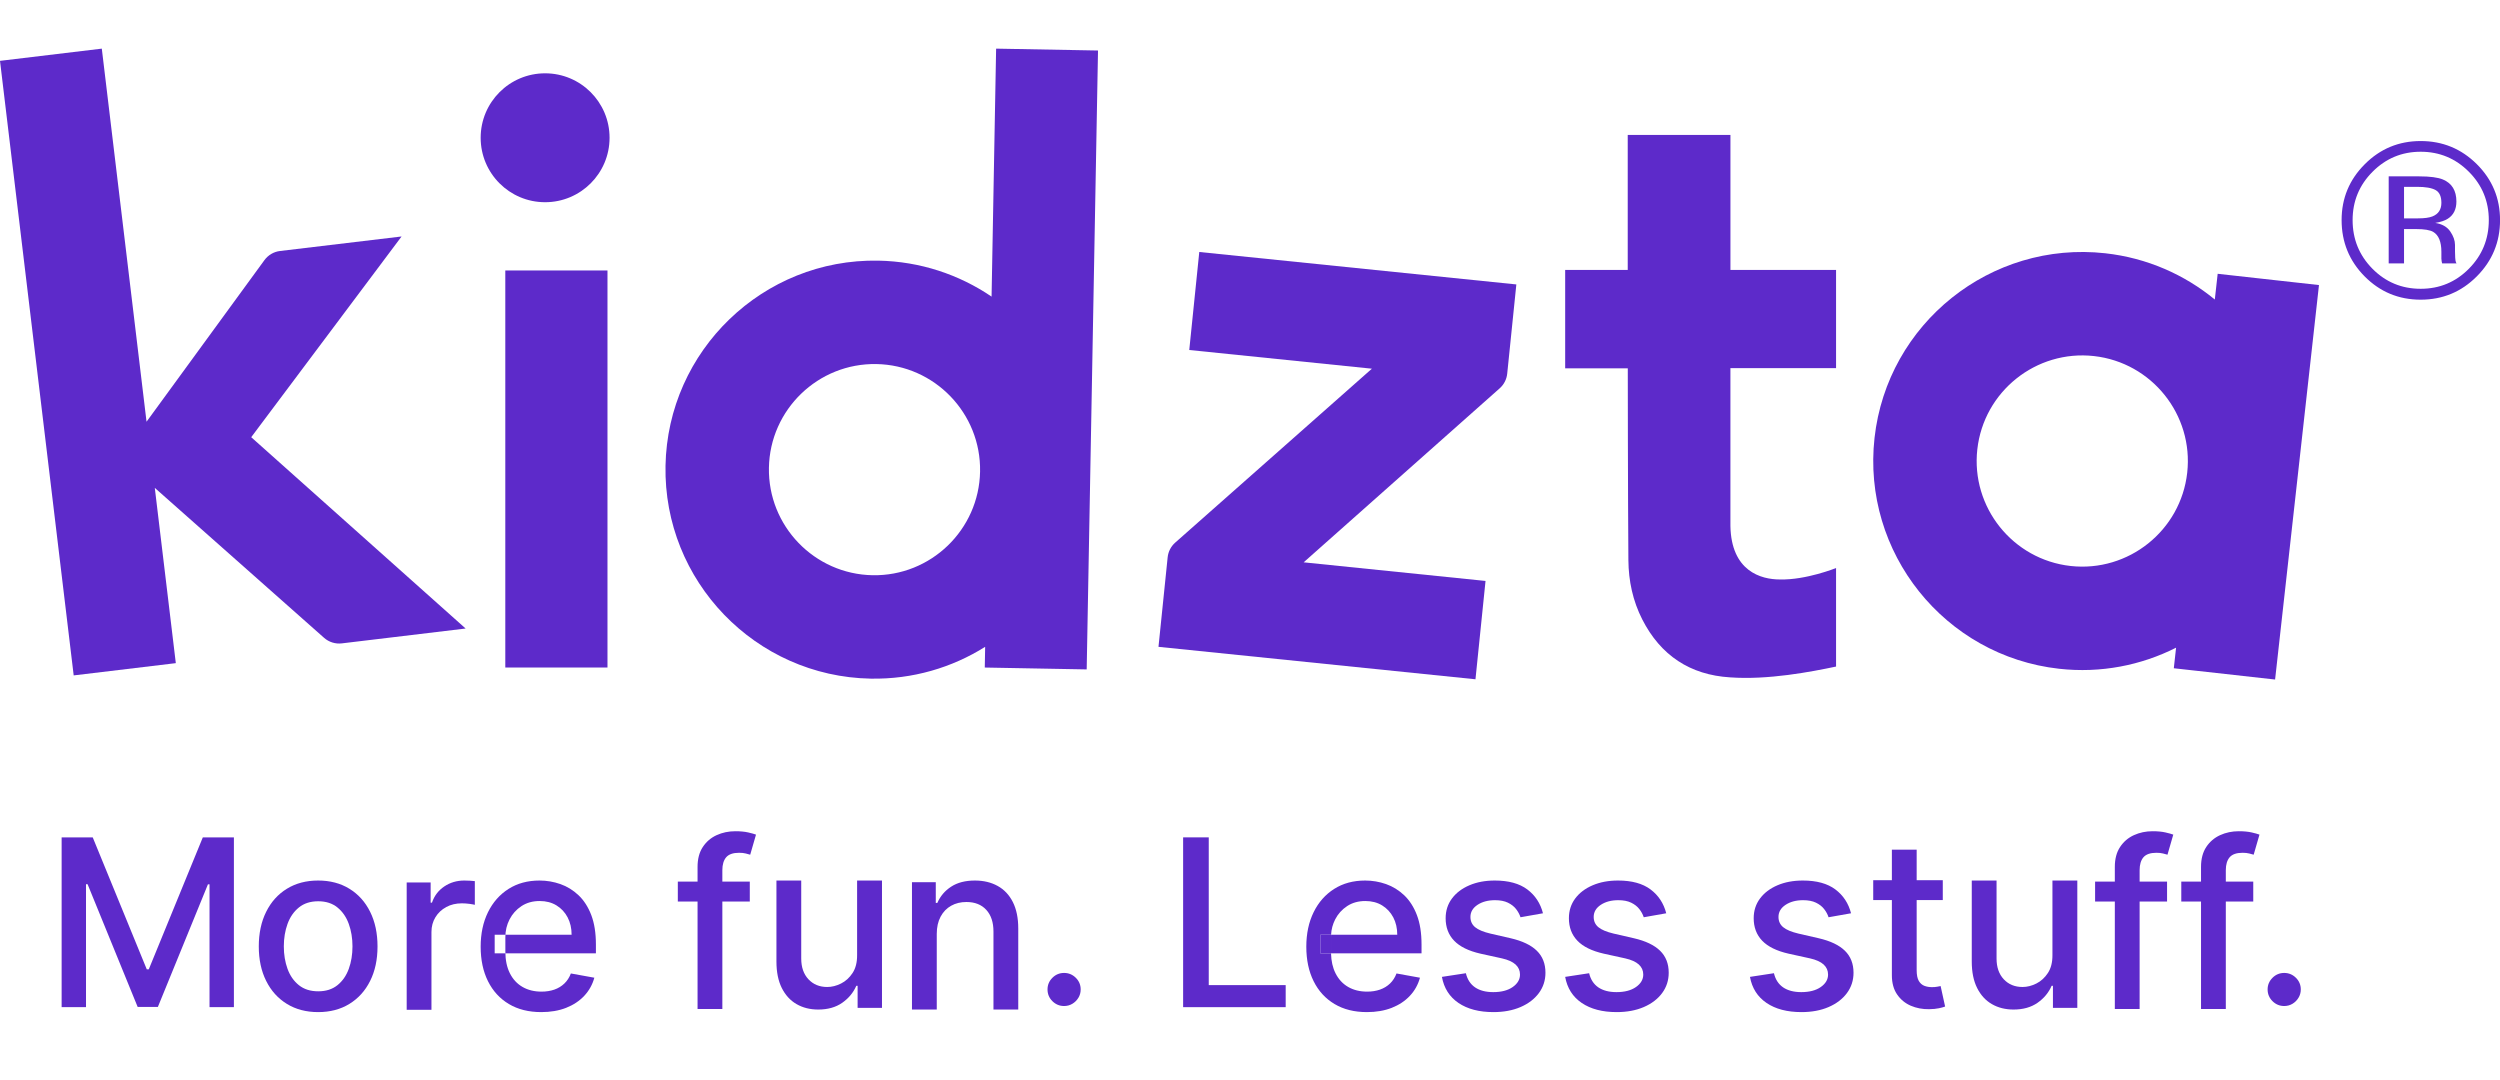 <svg width="132" height="57" viewBox="0 0 132 57" fill="none" xmlns="http://www.w3.org/2000/svg">
<g clip-path="url(#clip0_2626_54258)">
<path fill-rule="evenodd" clip-rule="evenodd" d="M21.203 12.486L14.789 13.252C14.458 13.291 14.159 13.466 13.962 13.735L7.737 22.267L5.375 2.568L0 3.213L3.891 35.661L9.283 35.014L8.173 25.76L17.111 33.677C17.367 33.904 17.708 34.011 18.049 33.97L24.585 33.186L13.264 23.084L21.203 12.486Z" fill="#5D2ACA"/>
<path fill-rule="evenodd" clip-rule="evenodd" d="M62.793 18.48L72.436 19.467L62.05 28.651C61.825 28.85 61.682 29.127 61.652 29.427L61.168 34.153L77.905 35.866L78.436 30.674L68.833 29.691L79.184 20.503C79.409 20.304 79.551 20.027 79.581 19.728L80.063 15.018L63.322 13.305L62.793 18.48Z" fill="#5D2ACA"/>
<path fill-rule="evenodd" clip-rule="evenodd" d="M91.367 7.123H85.944V14.252H82.641V19.447H85.947C85.947 19.447 85.952 26.314 85.979 29.578C85.988 30.668 86.212 31.727 86.713 32.709C87.68 34.604 89.236 35.636 91.349 35.765C93.356 35.909 95.614 35.474 96.944 35.194V29.992C96.944 29.992 95.362 30.63 93.98 30.596C92.979 30.596 91.412 30.16 91.366 27.775V19.437H96.944V14.252H91.367V7.123Z" fill="#5D2ACA"/>
<path fill-rule="evenodd" clip-rule="evenodd" d="M26.68 35.245H32.075V14.281H26.68V35.245Z" fill="#5D2ACA"/>
<path fill-rule="evenodd" clip-rule="evenodd" d="M46.071 30.372C42.998 30.315 40.543 27.769 40.599 24.695C40.655 21.621 43.202 19.166 46.276 19.222C49.35 19.279 51.805 21.825 51.748 24.899C51.692 27.973 49.145 30.428 46.071 30.372ZM52.355 15.661C50.644 14.5 48.592 13.803 46.376 13.762C40.291 13.65 35.25 18.51 35.139 24.595C35.027 30.679 39.887 35.72 45.971 35.832C48.188 35.873 50.264 35.251 52.016 34.153L51.996 35.246L57.377 35.345L57.975 2.667L52.595 2.568L52.355 15.661Z" fill="#5D2ACA"/>
<path fill-rule="evenodd" clip-rule="evenodd" d="M109.327 29.884C106.272 29.544 104.062 26.781 104.402 23.726C104.742 20.67 107.504 18.461 110.56 18.8C113.616 19.14 115.825 21.903 115.485 24.959C115.145 28.014 112.383 30.223 109.327 29.884ZM117.093 14.456L116.942 15.815C115.346 14.502 113.367 13.618 111.163 13.373C105.115 12.7 99.647 17.074 98.975 23.122C98.302 29.17 102.675 34.638 108.724 35.311C110.927 35.556 113.052 35.129 114.897 34.198L114.777 35.284L120.125 35.879L122.442 15.051L117.093 14.456Z" fill="#5D2ACA"/>
<path fill-rule="evenodd" clip-rule="evenodd" d="M28.782 3.871C26.902 3.871 25.379 5.395 25.379 7.274C25.379 9.153 26.902 10.677 28.782 10.677C30.661 10.677 32.185 9.153 32.185 7.274C32.185 5.395 30.661 3.871 28.782 3.871Z" fill="#5D2ACA"/>
<path fill-rule="evenodd" clip-rule="evenodd" d="M3.254 44.213H4.896L7.75 51.182H7.855L10.709 44.213H12.35V53.178H11.063V46.691H10.98L8.336 53.165H7.268L4.624 46.686H4.541V53.178H3.254V44.213Z" fill="#5D2ACA"/>
<path fill-rule="evenodd" clip-rule="evenodd" d="M16.803 52.341C17.211 52.341 17.55 52.233 17.818 52.017C18.087 51.8 18.286 51.513 18.416 51.154C18.546 50.795 18.611 50.4 18.611 49.968C18.611 49.539 18.546 49.144 18.416 48.784C18.286 48.423 18.087 48.134 17.818 47.915C17.55 47.696 17.211 47.587 16.803 47.587C16.391 47.587 16.05 47.696 15.781 47.915C15.511 48.134 15.311 48.423 15.181 48.784C15.051 49.144 14.986 49.539 14.986 49.968C14.986 50.4 15.051 50.795 15.181 51.154C15.311 51.513 15.511 51.8 15.781 52.017C16.05 52.233 16.391 52.341 16.803 52.341ZM16.798 53.439C16.168 53.439 15.618 53.295 15.148 53.006C14.678 52.717 14.313 52.313 14.054 51.793C13.794 51.274 13.664 50.667 13.664 49.972C13.664 49.275 13.794 48.665 14.054 48.143C14.313 47.62 14.678 47.215 15.148 46.926C15.618 46.637 16.168 46.492 16.798 46.492C17.429 46.492 17.979 46.637 18.448 46.926C18.919 47.215 19.284 47.62 19.543 48.143C19.803 48.665 19.933 49.275 19.933 49.972C19.933 50.667 19.803 51.274 19.543 51.793C19.284 52.313 18.919 52.717 18.448 53.006C17.979 53.295 17.429 53.439 16.798 53.439Z" fill="#5D2ACA"/>
<path fill-rule="evenodd" clip-rule="evenodd" d="M21.473 53.317V46.593H22.738V47.661H22.808C22.93 47.299 23.147 47.014 23.458 46.805C23.768 46.596 24.121 46.492 24.515 46.492C24.597 46.492 24.694 46.495 24.806 46.501C24.919 46.507 25.007 46.514 25.071 46.523V47.775C25.018 47.76 24.925 47.743 24.791 47.724C24.656 47.706 24.522 47.696 24.388 47.696C24.079 47.696 23.803 47.761 23.563 47.891C23.322 48.021 23.131 48.2 22.991 48.429C22.851 48.658 22.781 48.919 22.781 49.211V53.317H21.473Z" fill="#5D2ACA"/>
<path fill-rule="evenodd" clip-rule="evenodd" d="M28.579 53.439C27.916 53.439 27.346 53.297 26.869 53.012C26.392 52.728 26.025 52.327 25.766 51.809C25.508 51.291 25.379 50.683 25.379 49.985C25.379 49.296 25.508 48.69 25.766 48.164C26.025 47.639 26.387 47.229 26.852 46.934C27.317 46.639 27.863 46.492 28.487 46.492C28.866 46.492 29.234 46.555 29.59 46.68C29.946 46.806 30.266 47.003 30.549 47.271C30.832 47.54 31.055 47.888 31.219 48.315C31.382 48.743 31.464 49.262 31.464 49.872V50.336H26.119V49.355H30.181C30.181 49.011 30.111 48.705 29.971 48.438C29.831 48.171 29.634 47.96 29.382 47.805C29.13 47.651 28.834 47.574 28.496 47.574C28.128 47.574 27.808 47.663 27.535 47.842C27.262 48.022 27.052 48.256 26.905 48.543C26.757 48.83 26.683 49.142 26.683 49.477V50.244C26.683 50.693 26.763 51.075 26.922 51.39C27.081 51.706 27.304 51.946 27.59 52.111C27.876 52.276 28.21 52.358 28.592 52.358C28.84 52.358 29.066 52.322 29.271 52.251C29.475 52.179 29.651 52.072 29.8 51.929C29.949 51.786 30.063 51.609 30.142 51.399L31.381 51.623C31.282 51.987 31.104 52.306 30.849 52.579C30.593 52.852 30.273 53.063 29.89 53.214C29.506 53.364 29.069 53.439 28.579 53.439Z" fill="#5D2ACA"/>
<path fill-rule="evenodd" clip-rule="evenodd" d="M38.343 45.263C38.479 45.106 38.706 45.027 39.024 45.027C39.161 45.027 39.278 45.039 39.374 45.064C39.47 45.089 39.549 45.11 39.611 45.128L39.917 44.068C39.826 44.033 39.688 43.995 39.501 43.952C39.314 43.91 39.09 43.889 38.827 43.889C38.471 43.889 38.141 43.958 37.838 44.096C37.534 44.235 37.291 44.444 37.107 44.723C36.923 45.002 36.831 45.351 36.831 45.771V46.55H35.789V47.601H36.831V53.274H38.14V47.601H39.589V46.55H38.14V45.946C38.14 45.648 38.208 45.421 38.343 45.263Z" fill="#5D2ACA"/>
<path fill-rule="evenodd" clip-rule="evenodd" d="M45.255 50.427V46.492H46.569V53.216H45.282V52.052H45.212C45.057 52.41 44.809 52.709 44.47 52.947C44.13 53.185 43.707 53.304 43.203 53.304C42.77 53.304 42.389 53.208 42.058 53.017C41.727 52.826 41.467 52.542 41.278 52.165C41.09 51.789 40.996 51.324 40.996 50.769V46.492H42.305V50.611C42.305 51.07 42.432 51.434 42.686 51.706C42.94 51.977 43.27 52.113 43.675 52.113C43.92 52.113 44.165 52.052 44.408 51.929C44.652 51.806 44.855 51.621 45.017 51.373C45.179 51.125 45.258 50.81 45.255 50.427Z" fill="#5D2ACA"/>
<path fill-rule="evenodd" clip-rule="evenodd" d="M49.461 49.311V53.304H48.152V46.58H49.409V47.674H49.491C49.646 47.318 49.889 47.032 50.221 46.816C50.551 46.6 50.97 46.492 51.475 46.492C51.933 46.492 52.334 46.588 52.678 46.779C53.023 46.97 53.29 47.254 53.479 47.63C53.669 48.007 53.764 48.472 53.764 49.026V53.304H52.455V49.184C52.455 48.697 52.328 48.315 52.074 48.039C51.821 47.764 51.472 47.626 51.028 47.626C50.724 47.626 50.455 47.691 50.221 47.823C49.986 47.954 49.8 48.146 49.664 48.399C49.529 48.651 49.461 48.955 49.461 49.311Z" fill="#5D2ACA"/>
<path fill-rule="evenodd" clip-rule="evenodd" d="M56.184 53.118C55.945 53.118 55.739 53.032 55.567 52.862C55.395 52.691 55.309 52.484 55.309 52.242C55.309 52.003 55.395 51.798 55.567 51.627C55.739 51.456 55.945 51.371 56.184 51.371C56.423 51.371 56.629 51.456 56.802 51.627C56.974 51.798 57.06 52.003 57.06 52.242C57.06 52.403 57.02 52.55 56.94 52.682C56.859 52.815 56.753 52.921 56.622 52.999C56.491 53.078 56.345 53.118 56.184 53.118Z" fill="#5D2ACA"/>
<path fill-rule="evenodd" clip-rule="evenodd" d="M62.469 53.178V44.213H63.822V52.014H67.884V53.178H62.469Z" fill="#5D2ACA"/>
<path fill-rule="evenodd" clip-rule="evenodd" d="M72.173 53.439C71.51 53.439 70.94 53.297 70.463 53.012C69.986 52.728 69.618 52.327 69.36 51.809C69.102 51.291 68.973 50.683 68.973 49.985C68.973 49.296 69.102 48.69 69.36 48.164C69.618 47.639 69.98 47.229 70.446 46.934C70.911 46.639 71.456 46.492 72.081 46.492C72.46 46.492 72.828 46.555 73.184 46.68C73.54 46.806 73.859 47.003 74.143 47.271C74.425 47.54 74.649 47.888 74.812 48.315C74.976 48.743 75.057 49.262 75.057 49.872V50.336H70.278H69.713V49.355H70.281H73.775C73.775 49.011 73.705 48.705 73.565 48.438C73.424 48.171 73.228 47.96 72.976 47.805C72.724 47.651 72.428 47.574 72.089 47.574C71.722 47.574 71.401 47.663 71.129 47.842C70.856 48.022 70.645 48.256 70.498 48.543C70.369 48.795 70.296 49.066 70.281 49.355C70.278 49.395 70.277 49.436 70.277 49.477V50.244C70.277 50.275 70.278 50.305 70.278 50.336C70.288 50.745 70.368 51.097 70.516 51.39C70.675 51.706 70.897 51.946 71.183 52.111C71.469 52.276 71.803 52.358 72.186 52.358C72.434 52.358 72.66 52.322 72.864 52.251C73.069 52.179 73.245 52.072 73.394 51.929C73.543 51.786 73.657 51.609 73.736 51.399L74.974 51.623C74.875 51.987 74.698 52.306 74.442 52.579C74.187 52.852 73.867 53.063 73.484 53.214C73.1 53.364 72.663 53.439 72.173 53.439Z" fill="#5D2ACA"/>
<path d="M69.713 50.336H70.278C70.278 50.305 70.277 50.275 70.277 50.244V49.477C70.277 49.436 70.278 49.395 70.281 49.355H69.713V50.336Z" fill="#5D2ACA"/>
<path fill-rule="evenodd" clip-rule="evenodd" d="M81.469 48.221L80.283 48.431C80.233 48.28 80.155 48.135 80.049 47.998C79.942 47.861 79.798 47.749 79.617 47.661C79.436 47.574 79.21 47.53 78.939 47.53C78.568 47.53 78.259 47.612 78.011 47.777C77.763 47.942 77.639 48.154 77.639 48.414C77.639 48.639 77.722 48.82 77.888 48.957C78.055 49.094 78.323 49.206 78.694 49.294L79.762 49.539C80.38 49.682 80.842 49.902 81.145 50.2C81.449 50.497 81.6 50.884 81.6 51.36C81.6 51.763 81.484 52.121 81.252 52.435C81.02 52.748 80.698 52.994 80.285 53.172C79.872 53.35 79.394 53.439 78.851 53.439C78.099 53.439 77.484 53.278 77.008 52.956C76.533 52.633 76.241 52.174 76.133 51.579L77.398 51.386C77.477 51.716 77.639 51.965 77.884 52.133C78.129 52.3 78.449 52.384 78.843 52.384C79.272 52.384 79.614 52.295 79.871 52.115C80.128 51.935 80.256 51.716 80.256 51.456C80.256 51.246 80.178 51.07 80.022 50.926C79.866 50.784 79.627 50.676 79.306 50.603L78.168 50.353C77.541 50.21 77.078 49.982 76.779 49.67C76.479 49.358 76.33 48.962 76.33 48.484C76.33 48.087 76.441 47.739 76.663 47.442C76.884 47.144 77.191 46.912 77.582 46.744C77.973 46.576 78.421 46.492 78.926 46.492C79.652 46.492 80.224 46.649 80.642 46.962C81.059 47.276 81.335 47.696 81.469 48.221Z" fill="#5D2ACA"/>
<path fill-rule="evenodd" clip-rule="evenodd" d="M87.977 48.221L86.79 48.431C86.741 48.28 86.663 48.135 86.556 47.998C86.45 47.861 86.306 47.749 86.125 47.661C85.944 47.574 85.718 47.53 85.447 47.53C85.076 47.53 84.767 47.612 84.519 47.777C84.271 47.942 84.147 48.154 84.147 48.414C84.147 48.639 84.23 48.82 84.396 48.957C84.562 49.094 84.831 49.206 85.202 49.294L86.269 49.539C86.888 49.682 87.349 49.902 87.653 50.2C87.957 50.497 88.108 50.884 88.108 51.36C88.108 51.763 87.992 52.121 87.76 52.435C87.528 52.748 87.206 52.994 86.793 53.172C86.38 53.35 85.902 53.439 85.359 53.439C84.606 53.439 83.992 53.278 83.516 52.956C83.04 52.633 82.749 52.174 82.641 51.579L83.906 51.386C83.984 51.716 84.147 51.965 84.391 52.133C84.637 52.3 84.956 52.384 85.35 52.384C85.779 52.384 86.122 52.295 86.379 52.115C86.636 51.935 86.764 51.716 86.764 51.456C86.764 51.246 86.686 51.07 86.53 50.926C86.374 50.784 86.135 50.676 85.814 50.603L84.676 50.353C84.049 50.21 83.585 49.982 83.287 49.67C82.987 49.358 82.838 48.962 82.838 48.484C82.838 48.087 82.949 47.739 83.17 47.442C83.392 47.144 83.698 46.912 84.09 46.744C84.481 46.576 84.928 46.492 85.433 46.492C86.16 46.492 86.732 46.649 87.149 46.962C87.567 47.276 87.843 47.696 87.977 48.221Z" fill="#5D2ACA"/>
<path fill-rule="evenodd" clip-rule="evenodd" d="M97.735 48.221L96.548 48.431C96.499 48.28 96.421 48.135 96.314 47.998C96.208 47.861 96.064 47.749 95.883 47.661C95.702 47.574 95.476 47.53 95.205 47.53C94.834 47.53 94.525 47.612 94.276 47.777C94.028 47.942 93.904 48.154 93.904 48.414C93.904 48.639 93.987 48.82 94.154 48.957C94.32 49.094 94.589 49.206 94.959 49.294L96.027 49.539C96.646 49.682 97.107 49.902 97.411 50.2C97.714 50.497 97.866 50.884 97.866 51.36C97.866 51.763 97.75 52.121 97.518 52.435C97.286 52.748 96.963 52.994 96.55 53.172C96.138 53.35 95.66 53.439 95.117 53.439C94.364 53.439 93.749 53.278 93.274 52.956C92.798 52.633 92.506 52.174 92.398 51.579L93.664 51.386C93.742 51.716 93.904 51.965 94.149 52.133C94.394 52.3 94.714 52.384 95.108 52.384C95.537 52.384 95.88 52.295 96.137 52.115C96.394 51.935 96.522 51.716 96.522 51.456C96.522 51.246 96.444 51.07 96.288 50.926C96.132 50.784 95.893 50.676 95.572 50.603L94.434 50.353C93.806 50.21 93.343 49.982 93.044 49.67C92.745 49.358 92.595 48.962 92.595 48.484C92.595 48.087 92.706 47.739 92.928 47.442C93.15 47.144 93.456 46.912 93.847 46.744C94.239 46.576 94.686 46.492 95.191 46.492C95.918 46.492 96.49 46.649 96.907 46.962C97.325 47.276 97.6 47.696 97.735 48.221Z" fill="#5D2ACA"/>
<path fill-rule="evenodd" clip-rule="evenodd" d="M102.465 52.064C102.422 52.073 102.36 52.084 102.282 52.099C102.203 52.114 102.111 52.121 102.006 52.121C101.863 52.121 101.731 52.099 101.61 52.053C101.488 52.008 101.39 51.922 101.314 51.795C101.238 51.668 101.2 51.477 101.2 51.224V47.525H102.579V46.474H101.2V44.863H99.891V46.474H98.906V47.525H99.891V51.495C99.891 51.901 99.983 52.238 100.167 52.506C100.351 52.775 100.592 52.973 100.889 53.102C101.187 53.23 101.508 53.291 101.853 53.285C102.063 53.282 102.238 53.266 102.378 53.235C102.518 53.205 102.626 53.175 102.702 53.145L102.465 52.064Z" fill="#5D2ACA"/>
<path fill-rule="evenodd" clip-rule="evenodd" d="M108.369 50.427V46.492H109.682V53.216H108.395V52.052H108.325C108.17 52.41 107.923 52.709 107.583 52.947C107.243 53.185 106.82 53.304 106.316 53.304C105.884 53.304 105.502 53.208 105.171 53.017C104.84 52.826 104.58 52.542 104.392 52.165C104.203 51.789 104.109 51.324 104.109 50.769V46.492H105.418V50.611C105.418 51.07 105.545 51.434 105.799 51.706C106.053 51.977 106.383 52.113 106.788 52.113C107.034 52.113 107.278 52.052 107.522 51.929C107.765 51.806 107.968 51.621 108.13 51.373C108.292 51.125 108.372 50.81 108.369 50.427Z" fill="#5D2ACA"/>
<path fill-rule="evenodd" clip-rule="evenodd" d="M113.175 45.263C113.311 45.106 113.538 45.027 113.856 45.027C113.993 45.027 114.11 45.039 114.206 45.064C114.302 45.089 114.381 45.11 114.443 45.128L114.749 44.068C114.658 44.033 114.52 43.995 114.333 43.952C114.146 43.91 113.922 43.889 113.659 43.889C113.303 43.889 112.973 43.958 112.67 44.096C112.366 44.235 112.123 44.444 111.939 44.723C111.755 45.002 111.663 45.351 111.663 45.771V46.55H110.621V47.601H111.663V53.274H112.972V47.601H114.421V46.55H112.972V45.946C112.972 45.648 113.04 45.421 113.175 45.263Z" fill="#5D2ACA"/>
<path fill-rule="evenodd" clip-rule="evenodd" d="M117.726 45.263C117.862 45.106 118.089 45.027 118.407 45.027C118.544 45.027 118.661 45.039 118.757 45.064C118.853 45.089 118.932 45.11 118.994 45.128L119.3 44.068C119.209 44.033 119.071 43.995 118.884 43.952C118.697 43.91 118.473 43.889 118.21 43.889C117.854 43.889 117.524 43.958 117.221 44.096C116.917 44.235 116.674 44.444 116.489 44.723C116.306 45.002 116.214 45.351 116.214 45.771V46.55H115.172V47.601H116.214V53.274H117.523V47.601H118.972V46.55H117.523V45.946C117.523 45.648 117.591 45.421 117.726 45.263Z" fill="#5D2ACA"/>
<path fill-rule="evenodd" clip-rule="evenodd" d="M120.606 53.118C120.367 53.118 120.161 53.032 119.989 52.862C119.817 52.691 119.73 52.484 119.73 52.242C119.73 52.003 119.817 51.798 119.989 51.627C120.161 51.456 120.367 51.371 120.606 51.371C120.845 51.371 121.051 51.456 121.224 51.627C121.396 51.798 121.482 52.003 121.482 52.242C121.482 52.403 121.441 52.55 121.361 52.682C121.281 52.815 121.175 52.921 121.044 52.999C120.913 53.078 120.767 53.118 120.606 53.118Z" fill="#5D2ACA"/>
<path fill-rule="evenodd" clip-rule="evenodd" d="M127.811 8.012C126.818 8.012 125.971 8.365 125.268 9.072C124.568 9.776 124.218 10.625 124.218 11.621C124.218 12.625 124.566 13.48 125.262 14.187C125.961 14.894 126.811 15.248 127.811 15.248C128.81 15.248 129.66 14.894 130.359 14.187C131.059 13.48 131.409 12.625 131.409 11.621C131.409 10.625 131.059 9.776 130.359 9.072C129.656 8.365 128.807 8.012 127.811 8.012ZM132.002 11.621C132.002 12.78 131.593 13.771 130.776 14.592C129.958 15.413 128.97 15.823 127.811 15.823C126.651 15.823 125.665 15.413 124.851 14.592C124.042 13.774 123.637 12.784 123.637 11.621C123.637 10.469 124.045 9.485 124.863 8.668C125.676 7.854 126.659 7.447 127.811 7.447C128.97 7.447 129.958 7.854 130.776 8.668C131.593 9.481 132.002 10.466 132.002 11.621ZM128.905 10.709C128.905 10.374 128.804 10.15 128.6 10.036C128.397 9.922 128.071 9.865 127.622 9.865H126.933V11.53H127.662C128.004 11.53 128.261 11.496 128.432 11.427C128.748 11.302 128.905 11.062 128.905 10.709ZM127.731 9.312C128.301 9.312 128.719 9.367 128.985 9.477C129.46 9.675 129.698 10.063 129.698 10.64C129.698 11.051 129.548 11.353 129.247 11.547C129.088 11.65 128.866 11.724 128.58 11.77C128.941 11.826 129.206 11.976 129.373 12.22C129.54 12.463 129.624 12.701 129.624 12.932V13.269C129.624 13.376 129.628 13.49 129.635 13.611C129.643 13.733 129.656 13.813 129.675 13.851L129.704 13.908H128.945C128.941 13.893 128.938 13.877 128.934 13.862C128.93 13.847 128.926 13.83 128.922 13.811L128.905 13.662V13.297C128.905 12.765 128.761 12.414 128.472 12.243C128.301 12.144 128.001 12.095 127.571 12.095H126.933V13.908H126.123V9.312H127.731Z" fill="#5D2ACA"/>
</g>
<defs>
<clipPath id="clip0_2626_54258">
<rect width="132" height="57" fill="white"/>
</clipPath>
</defs>
</svg>
